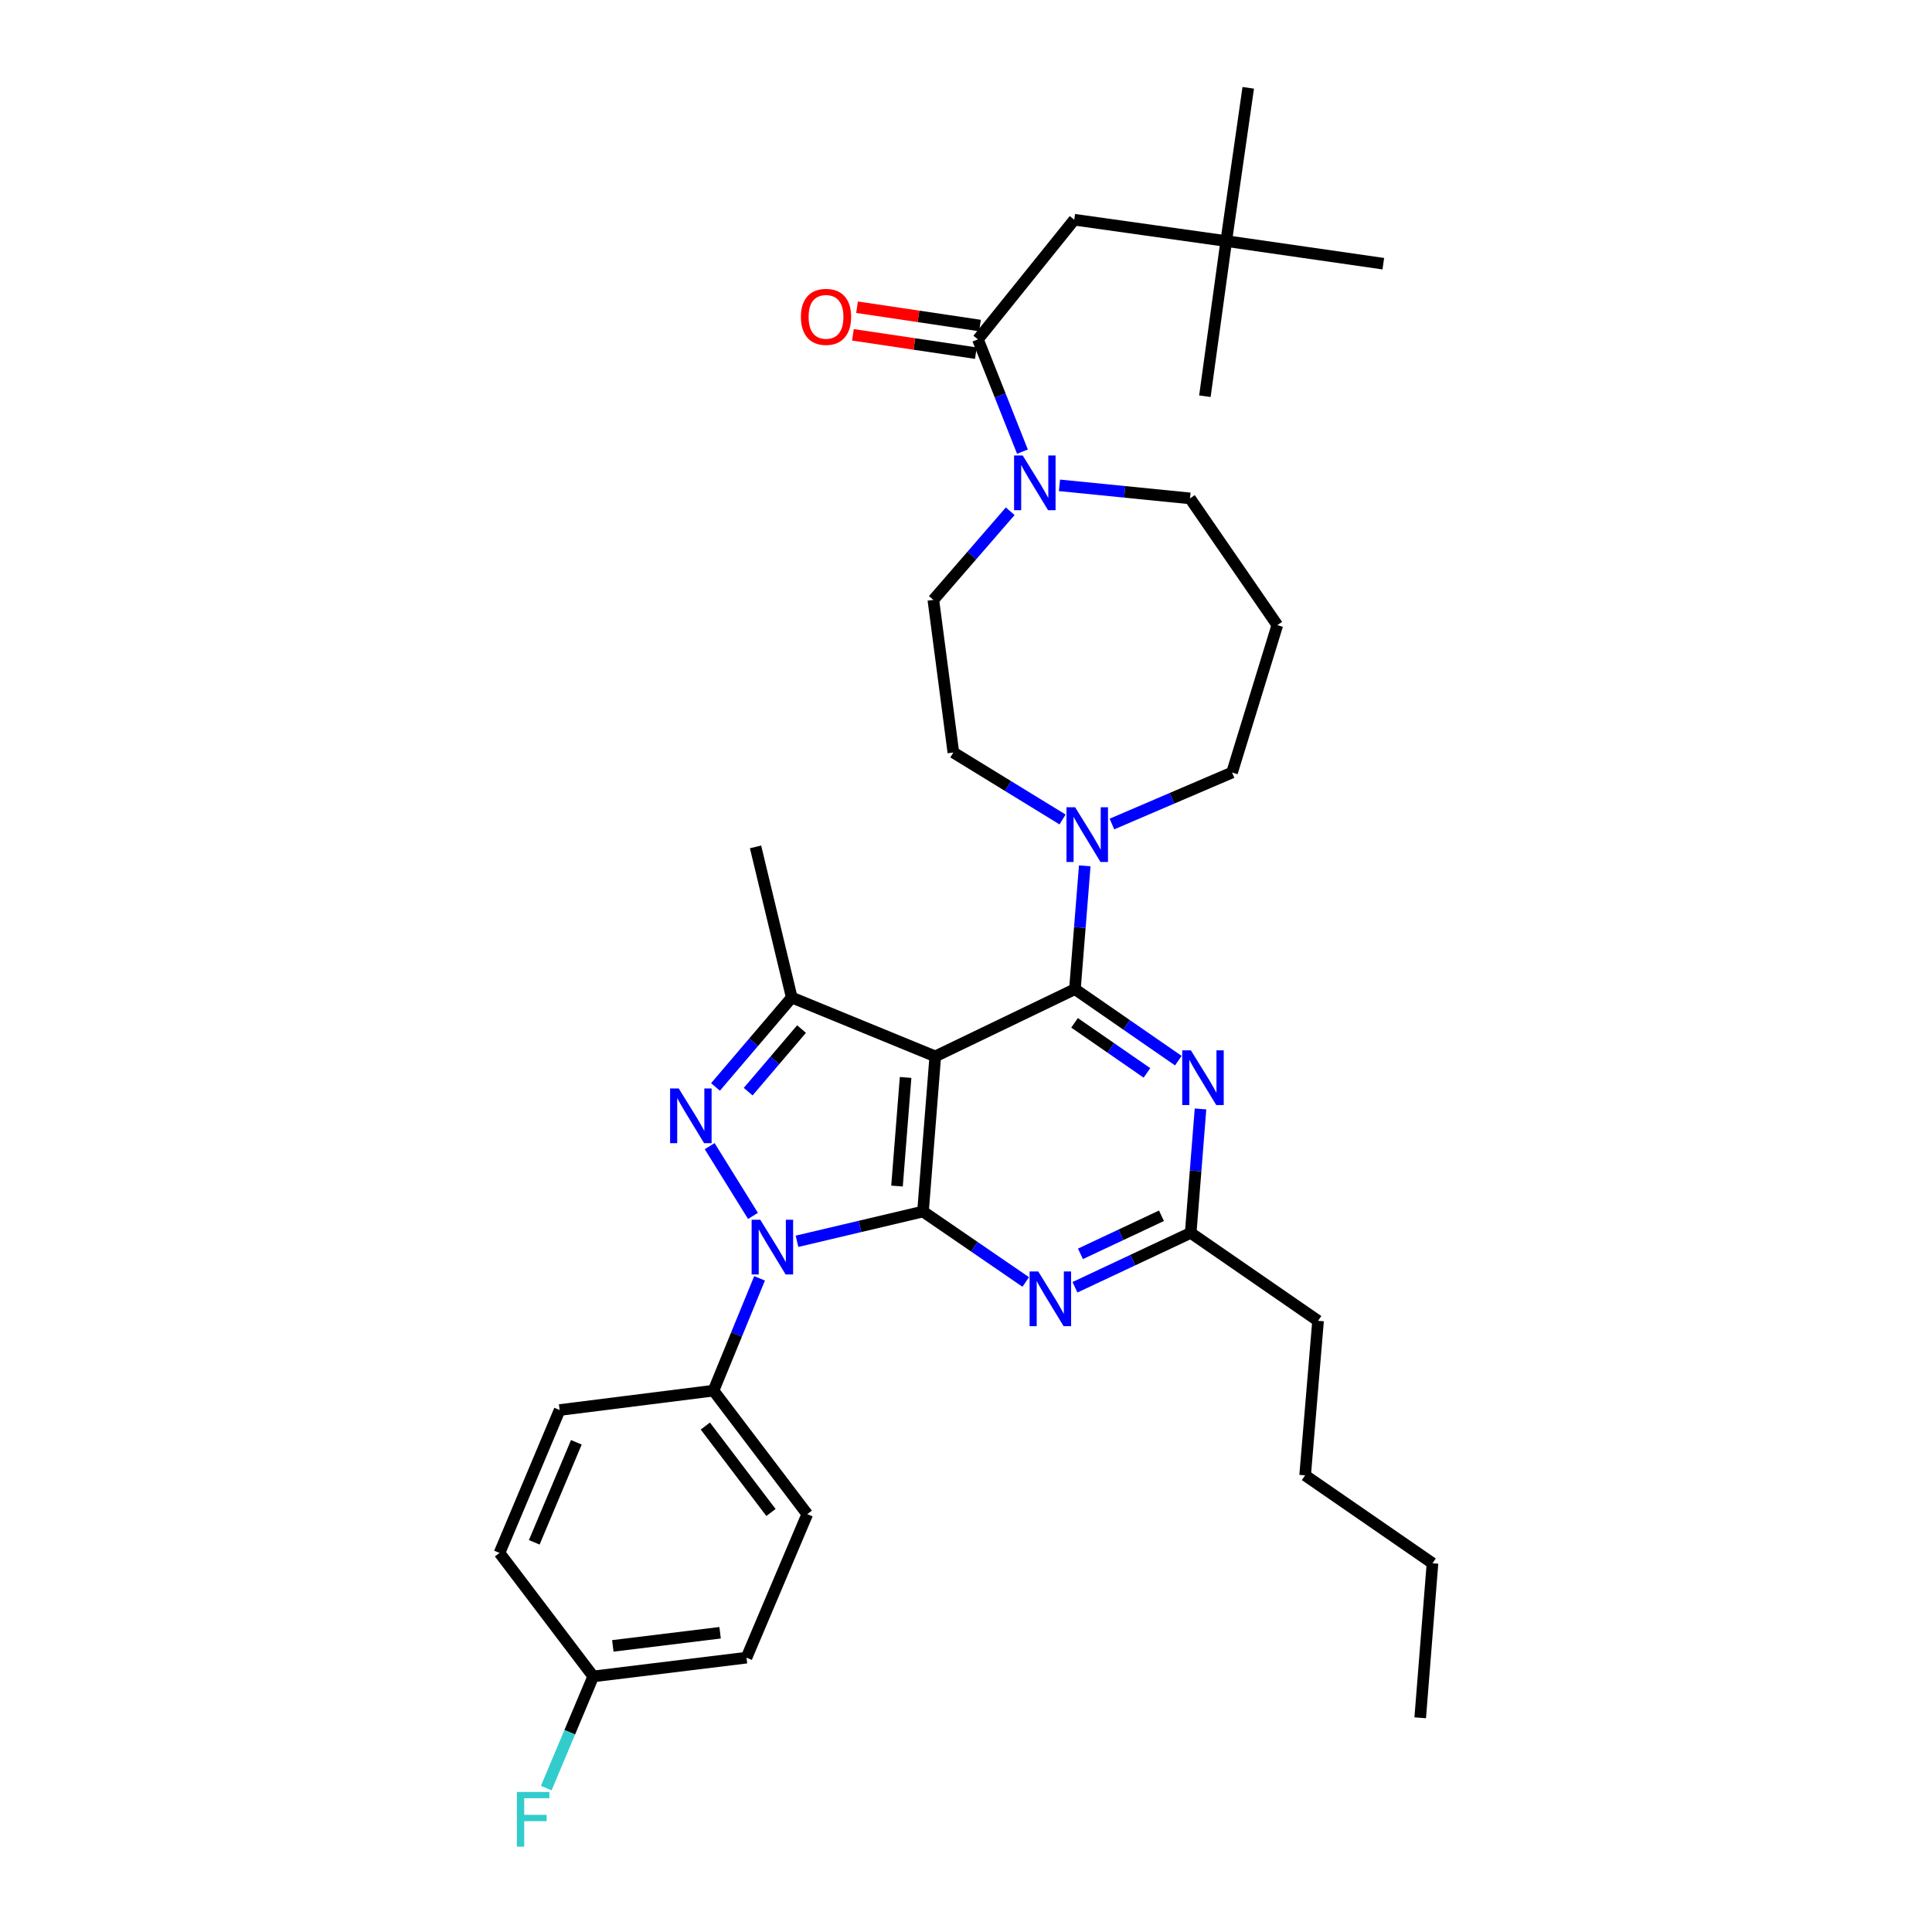 <?xml version='1.0' encoding='iso-8859-1'?>
<svg version='1.1' baseProfile='full'
              xmlns='http://www.w3.org/2000/svg'
                      xmlns:rdkit='http://www.rdkit.org/xml'
                      xmlns:xlink='http://www.w3.org/1999/xlink'
                  xml:space='preserve'
width='1000px' height='1000px' viewBox='0 0 1000 1000'>
<!-- END OF HEADER -->
<rect style='opacity:1.0;fill:#FFFFFF;stroke:none' width='1000' height='1000' x='0' y='0'> </rect>
<path class='bond-0' d='M 477.745,627.087 L 484.096,546.778' style='fill:none;fill-rule:evenodd;stroke:#000000;stroke-width:6px;stroke-linecap:butt;stroke-linejoin:miter;stroke-opacity:1' />
<path class='bond-0' d='M 464.291,613.901 L 468.737,557.685' style='fill:none;fill-rule:evenodd;stroke:#000000;stroke-width:6px;stroke-linecap:butt;stroke-linejoin:miter;stroke-opacity:1' />
<path class='bond-1' d='M 477.745,627.087 L 445.134,634.79' style='fill:none;fill-rule:evenodd;stroke:#000000;stroke-width:6px;stroke-linecap:butt;stroke-linejoin:miter;stroke-opacity:1' />
<path class='bond-1' d='M 445.134,634.79 L 412.523,642.494' style='fill:none;fill-rule:evenodd;stroke:#0000FF;stroke-width:6px;stroke-linecap:butt;stroke-linejoin:miter;stroke-opacity:1' />
<path class='bond-5' d='M 477.745,627.087 L 504.333,645.316' style='fill:none;fill-rule:evenodd;stroke:#000000;stroke-width:6px;stroke-linecap:butt;stroke-linejoin:miter;stroke-opacity:1' />
<path class='bond-5' d='M 504.333,645.316 L 530.921,663.546' style='fill:none;fill-rule:evenodd;stroke:#0000FF;stroke-width:6px;stroke-linecap:butt;stroke-linejoin:miter;stroke-opacity:1' />
<path class='bond-2' d='M 484.096,546.778 L 556.376,511.982' style='fill:none;fill-rule:evenodd;stroke:#000000;stroke-width:6px;stroke-linecap:butt;stroke-linejoin:miter;stroke-opacity:1' />
<path class='bond-4' d='M 484.096,546.778 L 409.808,516.318' style='fill:none;fill-rule:evenodd;stroke:#000000;stroke-width:6px;stroke-linecap:butt;stroke-linejoin:miter;stroke-opacity:1' />
<path class='bond-3' d='M 389.744,629.345 L 367.323,593.243' style='fill:none;fill-rule:evenodd;stroke:#0000FF;stroke-width:6px;stroke-linecap:butt;stroke-linejoin:miter;stroke-opacity:1' />
<path class='bond-11' d='M 393.148,661.672 L 381.226,690.732' style='fill:none;fill-rule:evenodd;stroke:#0000FF;stroke-width:6px;stroke-linecap:butt;stroke-linejoin:miter;stroke-opacity:1' />
<path class='bond-11' d='M 381.226,690.732 L 369.304,719.792' style='fill:none;fill-rule:evenodd;stroke:#000000;stroke-width:6px;stroke-linecap:butt;stroke-linejoin:miter;stroke-opacity:1' />
<path class='bond-7' d='M 556.376,511.982 L 558.919,480.071' style='fill:none;fill-rule:evenodd;stroke:#000000;stroke-width:6px;stroke-linecap:butt;stroke-linejoin:miter;stroke-opacity:1' />
<path class='bond-7' d='M 558.919,480.071 L 561.462,448.16' style='fill:none;fill-rule:evenodd;stroke:#0000FF;stroke-width:6px;stroke-linecap:butt;stroke-linejoin:miter;stroke-opacity:1' />
<path class='bond-35' d='M 556.376,511.982 L 583.14,530.486' style='fill:none;fill-rule:evenodd;stroke:#000000;stroke-width:6px;stroke-linecap:butt;stroke-linejoin:miter;stroke-opacity:1' />
<path class='bond-35' d='M 583.14,530.486 L 609.905,548.991' style='fill:none;fill-rule:evenodd;stroke:#0000FF;stroke-width:6px;stroke-linecap:butt;stroke-linejoin:miter;stroke-opacity:1' />
<path class='bond-35' d='M 556.187,529.42 L 574.922,542.373' style='fill:none;fill-rule:evenodd;stroke:#000000;stroke-width:6px;stroke-linecap:butt;stroke-linejoin:miter;stroke-opacity:1' />
<path class='bond-35' d='M 574.922,542.373 L 593.657,555.326' style='fill:none;fill-rule:evenodd;stroke:#0000FF;stroke-width:6px;stroke-linecap:butt;stroke-linejoin:miter;stroke-opacity:1' />
<path class='bond-34' d='M 370.335,562.605 L 390.071,539.462' style='fill:none;fill-rule:evenodd;stroke:#0000FF;stroke-width:6px;stroke-linecap:butt;stroke-linejoin:miter;stroke-opacity:1' />
<path class='bond-34' d='M 390.071,539.462 L 409.808,516.318' style='fill:none;fill-rule:evenodd;stroke:#000000;stroke-width:6px;stroke-linecap:butt;stroke-linejoin:miter;stroke-opacity:1' />
<path class='bond-34' d='M 387.252,565.039 L 401.067,548.839' style='fill:none;fill-rule:evenodd;stroke:#0000FF;stroke-width:6px;stroke-linecap:butt;stroke-linejoin:miter;stroke-opacity:1' />
<path class='bond-34' d='M 401.067,548.839 L 414.883,532.638' style='fill:none;fill-rule:evenodd;stroke:#000000;stroke-width:6px;stroke-linecap:butt;stroke-linejoin:miter;stroke-opacity:1' />
<path class='bond-23' d='M 409.808,516.318 L 391.069,438.353' style='fill:none;fill-rule:evenodd;stroke:#000000;stroke-width:6px;stroke-linecap:butt;stroke-linejoin:miter;stroke-opacity:1' />
<path class='bond-10' d='M 556.406,666.288 L 586.353,652.211' style='fill:none;fill-rule:evenodd;stroke:#0000FF;stroke-width:6px;stroke-linecap:butt;stroke-linejoin:miter;stroke-opacity:1' />
<path class='bond-10' d='M 586.353,652.211 L 616.301,638.134' style='fill:none;fill-rule:evenodd;stroke:#000000;stroke-width:6px;stroke-linecap:butt;stroke-linejoin:miter;stroke-opacity:1' />
<path class='bond-10' d='M 559.242,648.986 L 580.206,639.132' style='fill:none;fill-rule:evenodd;stroke:#0000FF;stroke-width:6px;stroke-linecap:butt;stroke-linejoin:miter;stroke-opacity:1' />
<path class='bond-10' d='M 580.206,639.132 L 601.169,629.279' style='fill:none;fill-rule:evenodd;stroke:#000000;stroke-width:6px;stroke-linecap:butt;stroke-linejoin:miter;stroke-opacity:1' />
<path class='bond-6' d='M 621.379,573.983 L 618.84,606.059' style='fill:none;fill-rule:evenodd;stroke:#0000FF;stroke-width:6px;stroke-linecap:butt;stroke-linejoin:miter;stroke-opacity:1' />
<path class='bond-6' d='M 618.84,606.059 L 616.301,638.134' style='fill:none;fill-rule:evenodd;stroke:#000000;stroke-width:6px;stroke-linecap:butt;stroke-linejoin:miter;stroke-opacity:1' />
<path class='bond-13' d='M 549.978,424.16 L 521.718,406.826' style='fill:none;fill-rule:evenodd;stroke:#0000FF;stroke-width:6px;stroke-linecap:butt;stroke-linejoin:miter;stroke-opacity:1' />
<path class='bond-13' d='M 521.718,406.826 L 493.457,389.492' style='fill:none;fill-rule:evenodd;stroke:#000000;stroke-width:6px;stroke-linecap:butt;stroke-linejoin:miter;stroke-opacity:1' />
<path class='bond-21' d='M 575.53,426.516 L 606.621,413.186' style='fill:none;fill-rule:evenodd;stroke:#0000FF;stroke-width:6px;stroke-linecap:butt;stroke-linejoin:miter;stroke-opacity:1' />
<path class='bond-21' d='M 606.621,413.186 L 637.713,399.856' style='fill:none;fill-rule:evenodd;stroke:#000000;stroke-width:6px;stroke-linecap:butt;stroke-linejoin:miter;stroke-opacity:1' />
<path class='bond-8' d='M 506.174,175.645 L 517.696,204.71' style='fill:none;fill-rule:evenodd;stroke:#000000;stroke-width:6px;stroke-linecap:butt;stroke-linejoin:miter;stroke-opacity:1' />
<path class='bond-8' d='M 517.696,204.71 L 529.217,233.774' style='fill:none;fill-rule:evenodd;stroke:#0000FF;stroke-width:6px;stroke-linecap:butt;stroke-linejoin:miter;stroke-opacity:1' />
<path class='bond-12' d='M 506.174,175.645 L 556.039,113.721' style='fill:none;fill-rule:evenodd;stroke:#000000;stroke-width:6px;stroke-linecap:butt;stroke-linejoin:miter;stroke-opacity:1' />
<path class='bond-15' d='M 507.239,168.498 L 475.417,163.754' style='fill:none;fill-rule:evenodd;stroke:#000000;stroke-width:6px;stroke-linecap:butt;stroke-linejoin:miter;stroke-opacity:1' />
<path class='bond-15' d='M 475.417,163.754 L 443.596,159.011' style='fill:none;fill-rule:evenodd;stroke:#FF0000;stroke-width:6px;stroke-linecap:butt;stroke-linejoin:miter;stroke-opacity:1' />
<path class='bond-15' d='M 505.109,182.791 L 473.287,178.048' style='fill:none;fill-rule:evenodd;stroke:#000000;stroke-width:6px;stroke-linecap:butt;stroke-linejoin:miter;stroke-opacity:1' />
<path class='bond-15' d='M 473.287,178.048 L 441.465,173.304' style='fill:none;fill-rule:evenodd;stroke:#FF0000;stroke-width:6px;stroke-linecap:butt;stroke-linejoin:miter;stroke-opacity:1' />
<path class='bond-9' d='M 522.878,264.628 L 502.989,287.564' style='fill:none;fill-rule:evenodd;stroke:#0000FF;stroke-width:6px;stroke-linecap:butt;stroke-linejoin:miter;stroke-opacity:1' />
<path class='bond-9' d='M 502.989,287.564 L 483.1,310.499' style='fill:none;fill-rule:evenodd;stroke:#000000;stroke-width:6px;stroke-linecap:butt;stroke-linejoin:miter;stroke-opacity:1' />
<path class='bond-37' d='M 548.381,251.209 L 582.164,254.589' style='fill:none;fill-rule:evenodd;stroke:#0000FF;stroke-width:6px;stroke-linecap:butt;stroke-linejoin:miter;stroke-opacity:1' />
<path class='bond-37' d='M 582.164,254.589 L 615.948,257.969' style='fill:none;fill-rule:evenodd;stroke:#000000;stroke-width:6px;stroke-linecap:butt;stroke-linejoin:miter;stroke-opacity:1' />
<path class='bond-27' d='M 616.301,638.134 L 682.223,683.648' style='fill:none;fill-rule:evenodd;stroke:#000000;stroke-width:6px;stroke-linecap:butt;stroke-linejoin:miter;stroke-opacity:1' />
<path class='bond-17' d='M 369.304,719.792 L 417.844,783.715' style='fill:none;fill-rule:evenodd;stroke:#000000;stroke-width:6px;stroke-linecap:butt;stroke-linejoin:miter;stroke-opacity:1' />
<path class='bond-17' d='M 365.076,738.12 L 399.054,782.866' style='fill:none;fill-rule:evenodd;stroke:#000000;stroke-width:6px;stroke-linecap:butt;stroke-linejoin:miter;stroke-opacity:1' />
<path class='bond-18' d='M 369.304,719.792 L 289.67,729.827' style='fill:none;fill-rule:evenodd;stroke:#000000;stroke-width:6px;stroke-linecap:butt;stroke-linejoin:miter;stroke-opacity:1' />
<path class='bond-16' d='M 556.039,113.721 L 634.702,124.776' style='fill:none;fill-rule:evenodd;stroke:#000000;stroke-width:6px;stroke-linecap:butt;stroke-linejoin:miter;stroke-opacity:1' />
<path class='bond-14' d='M 493.457,389.492 L 483.1,310.499' style='fill:none;fill-rule:evenodd;stroke:#000000;stroke-width:6px;stroke-linecap:butt;stroke-linejoin:miter;stroke-opacity:1' />
<path class='bond-28' d='M 634.702,124.776 L 715.999,136.49' style='fill:none;fill-rule:evenodd;stroke:#000000;stroke-width:6px;stroke-linecap:butt;stroke-linejoin:miter;stroke-opacity:1' />
<path class='bond-29' d='M 634.702,124.776 L 646.086,45.455' style='fill:none;fill-rule:evenodd;stroke:#000000;stroke-width:6px;stroke-linecap:butt;stroke-linejoin:miter;stroke-opacity:1' />
<path class='bond-30' d='M 634.702,124.776 L 623.647,205.085' style='fill:none;fill-rule:evenodd;stroke:#000000;stroke-width:6px;stroke-linecap:butt;stroke-linejoin:miter;stroke-opacity:1' />
<path class='bond-24' d='M 417.844,783.715 L 386.381,858.002' style='fill:none;fill-rule:evenodd;stroke:#000000;stroke-width:6px;stroke-linecap:butt;stroke-linejoin:miter;stroke-opacity:1' />
<path class='bond-25' d='M 289.67,729.827 L 258.543,803.794' style='fill:none;fill-rule:evenodd;stroke:#000000;stroke-width:6px;stroke-linecap:butt;stroke-linejoin:miter;stroke-opacity:1' />
<path class='bond-25' d='M 298.32,746.528 L 276.532,798.304' style='fill:none;fill-rule:evenodd;stroke:#000000;stroke-width:6px;stroke-linecap:butt;stroke-linejoin:miter;stroke-opacity:1' />
<path class='bond-19' d='M 661.14,323.554 L 637.713,399.856' style='fill:none;fill-rule:evenodd;stroke:#000000;stroke-width:6px;stroke-linecap:butt;stroke-linejoin:miter;stroke-opacity:1' />
<path class='bond-22' d='M 661.14,323.554 L 615.948,257.969' style='fill:none;fill-rule:evenodd;stroke:#000000;stroke-width:6px;stroke-linecap:butt;stroke-linejoin:miter;stroke-opacity:1' />
<path class='bond-20' d='M 307.051,867.709 L 386.381,858.002' style='fill:none;fill-rule:evenodd;stroke:#000000;stroke-width:6px;stroke-linecap:butt;stroke-linejoin:miter;stroke-opacity:1' />
<path class='bond-20' d='M 317.196,851.908 L 372.726,845.114' style='fill:none;fill-rule:evenodd;stroke:#000000;stroke-width:6px;stroke-linecap:butt;stroke-linejoin:miter;stroke-opacity:1' />
<path class='bond-26' d='M 307.051,867.709 L 294.899,896.609' style='fill:none;fill-rule:evenodd;stroke:#000000;stroke-width:6px;stroke-linecap:butt;stroke-linejoin:miter;stroke-opacity:1' />
<path class='bond-26' d='M 294.899,896.609 L 282.747,925.509' style='fill:none;fill-rule:evenodd;stroke:#33CCCC;stroke-width:6px;stroke-linecap:butt;stroke-linejoin:miter;stroke-opacity:1' />
<path class='bond-36' d='M 307.051,867.709 L 258.543,803.794' style='fill:none;fill-rule:evenodd;stroke:#000000;stroke-width:6px;stroke-linecap:butt;stroke-linejoin:miter;stroke-opacity:1' />
<path class='bond-31' d='M 682.223,683.648 L 675.535,763.635' style='fill:none;fill-rule:evenodd;stroke:#000000;stroke-width:6px;stroke-linecap:butt;stroke-linejoin:miter;stroke-opacity:1' />
<path class='bond-32' d='M 675.535,763.635 L 741.457,809.141' style='fill:none;fill-rule:evenodd;stroke:#000000;stroke-width:6px;stroke-linecap:butt;stroke-linejoin:miter;stroke-opacity:1' />
<path class='bond-33' d='M 741.457,809.141 L 735.098,889.129' style='fill:none;fill-rule:evenodd;stroke:#000000;stroke-width:6px;stroke-linecap:butt;stroke-linejoin:miter;stroke-opacity:1' />
<path  class='atom-2' d='M 393.52 631.344
L 402.8 646.344
Q 403.72 647.824, 405.2 650.504
Q 406.68 653.184, 406.76 653.344
L 406.76 631.344
L 410.52 631.344
L 410.52 659.664
L 406.64 659.664
L 396.68 643.264
Q 395.52 641.344, 394.28 639.144
Q 393.08 636.944, 392.72 636.264
L 392.72 659.664
L 389.04 659.664
L 389.04 631.344
L 393.52 631.344
' fill='#0000FF'/>
<path  class='atom-4' d='M 351.323 563.399
L 360.603 578.399
Q 361.523 579.879, 363.003 582.559
Q 364.483 585.239, 364.563 585.399
L 364.563 563.399
L 368.323 563.399
L 368.323 591.719
L 364.443 591.719
L 354.483 575.319
Q 353.323 573.399, 352.083 571.199
Q 350.883 568.999, 350.523 568.319
L 350.523 591.719
L 346.843 591.719
L 346.843 563.399
L 351.323 563.399
' fill='#0000FF'/>
<path  class='atom-6' d='M 537.399 658.119
L 546.679 673.119
Q 547.599 674.599, 549.079 677.279
Q 550.559 679.959, 550.639 680.119
L 550.639 658.119
L 554.399 658.119
L 554.399 686.439
L 550.519 686.439
L 540.559 670.039
Q 539.399 668.119, 538.159 665.919
Q 536.959 663.719, 536.599 663.039
L 536.599 686.439
L 532.919 686.439
L 532.919 658.119
L 537.399 658.119
' fill='#0000FF'/>
<path  class='atom-7' d='M 616.399 543.649
L 625.679 558.649
Q 626.599 560.129, 628.079 562.809
Q 629.559 565.489, 629.639 565.649
L 629.639 543.649
L 633.399 543.649
L 633.399 571.969
L 629.519 571.969
L 619.559 555.569
Q 618.399 553.649, 617.159 551.449
Q 615.959 549.249, 615.599 548.569
L 615.599 571.969
L 611.919 571.969
L 611.919 543.649
L 616.399 543.649
' fill='#0000FF'/>
<path  class='atom-8' d='M 556.491 417.834
L 565.771 432.834
Q 566.691 434.314, 568.171 436.994
Q 569.651 439.674, 569.731 439.834
L 569.731 417.834
L 573.491 417.834
L 573.491 446.154
L 569.611 446.154
L 559.651 429.754
Q 558.491 427.834, 557.251 425.634
Q 556.051 423.434, 555.691 422.754
L 555.691 446.154
L 552.011 446.154
L 552.011 417.834
L 556.491 417.834
' fill='#0000FF'/>
<path  class='atom-10' d='M 529.362 235.772
L 538.642 250.772
Q 539.562 252.252, 541.042 254.932
Q 542.522 257.612, 542.602 257.772
L 542.602 235.772
L 546.362 235.772
L 546.362 264.092
L 542.482 264.092
L 532.522 247.692
Q 531.362 245.772, 530.122 243.572
Q 528.922 241.372, 528.562 240.692
L 528.562 264.092
L 524.882 264.092
L 524.882 235.772
L 529.362 235.772
' fill='#0000FF'/>
<path  class='atom-16' d='M 414.543 164.003
Q 414.543 157.203, 417.903 153.403
Q 421.263 149.603, 427.543 149.603
Q 433.823 149.603, 437.183 153.403
Q 440.543 157.203, 440.543 164.003
Q 440.543 170.883, 437.143 174.803
Q 433.743 178.683, 427.543 178.683
Q 421.303 178.683, 417.903 174.803
Q 414.543 170.923, 414.543 164.003
M 427.543 175.483
Q 431.863 175.483, 434.183 172.603
Q 436.543 169.683, 436.543 164.003
Q 436.543 158.443, 434.183 155.643
Q 431.863 152.803, 427.543 152.803
Q 423.223 152.803, 420.863 155.603
Q 418.543 158.403, 418.543 164.003
Q 418.543 169.723, 420.863 172.603
Q 423.223 175.483, 427.543 175.483
' fill='#FF0000'/>
<path  class='atom-27' d='M 267.529 927.515
L 284.369 927.515
L 284.369 930.755
L 271.329 930.755
L 271.329 939.355
L 282.929 939.355
L 282.929 942.635
L 271.329 942.635
L 271.329 955.835
L 267.529 955.835
L 267.529 927.515
' fill='#33CCCC'/>
</svg>

